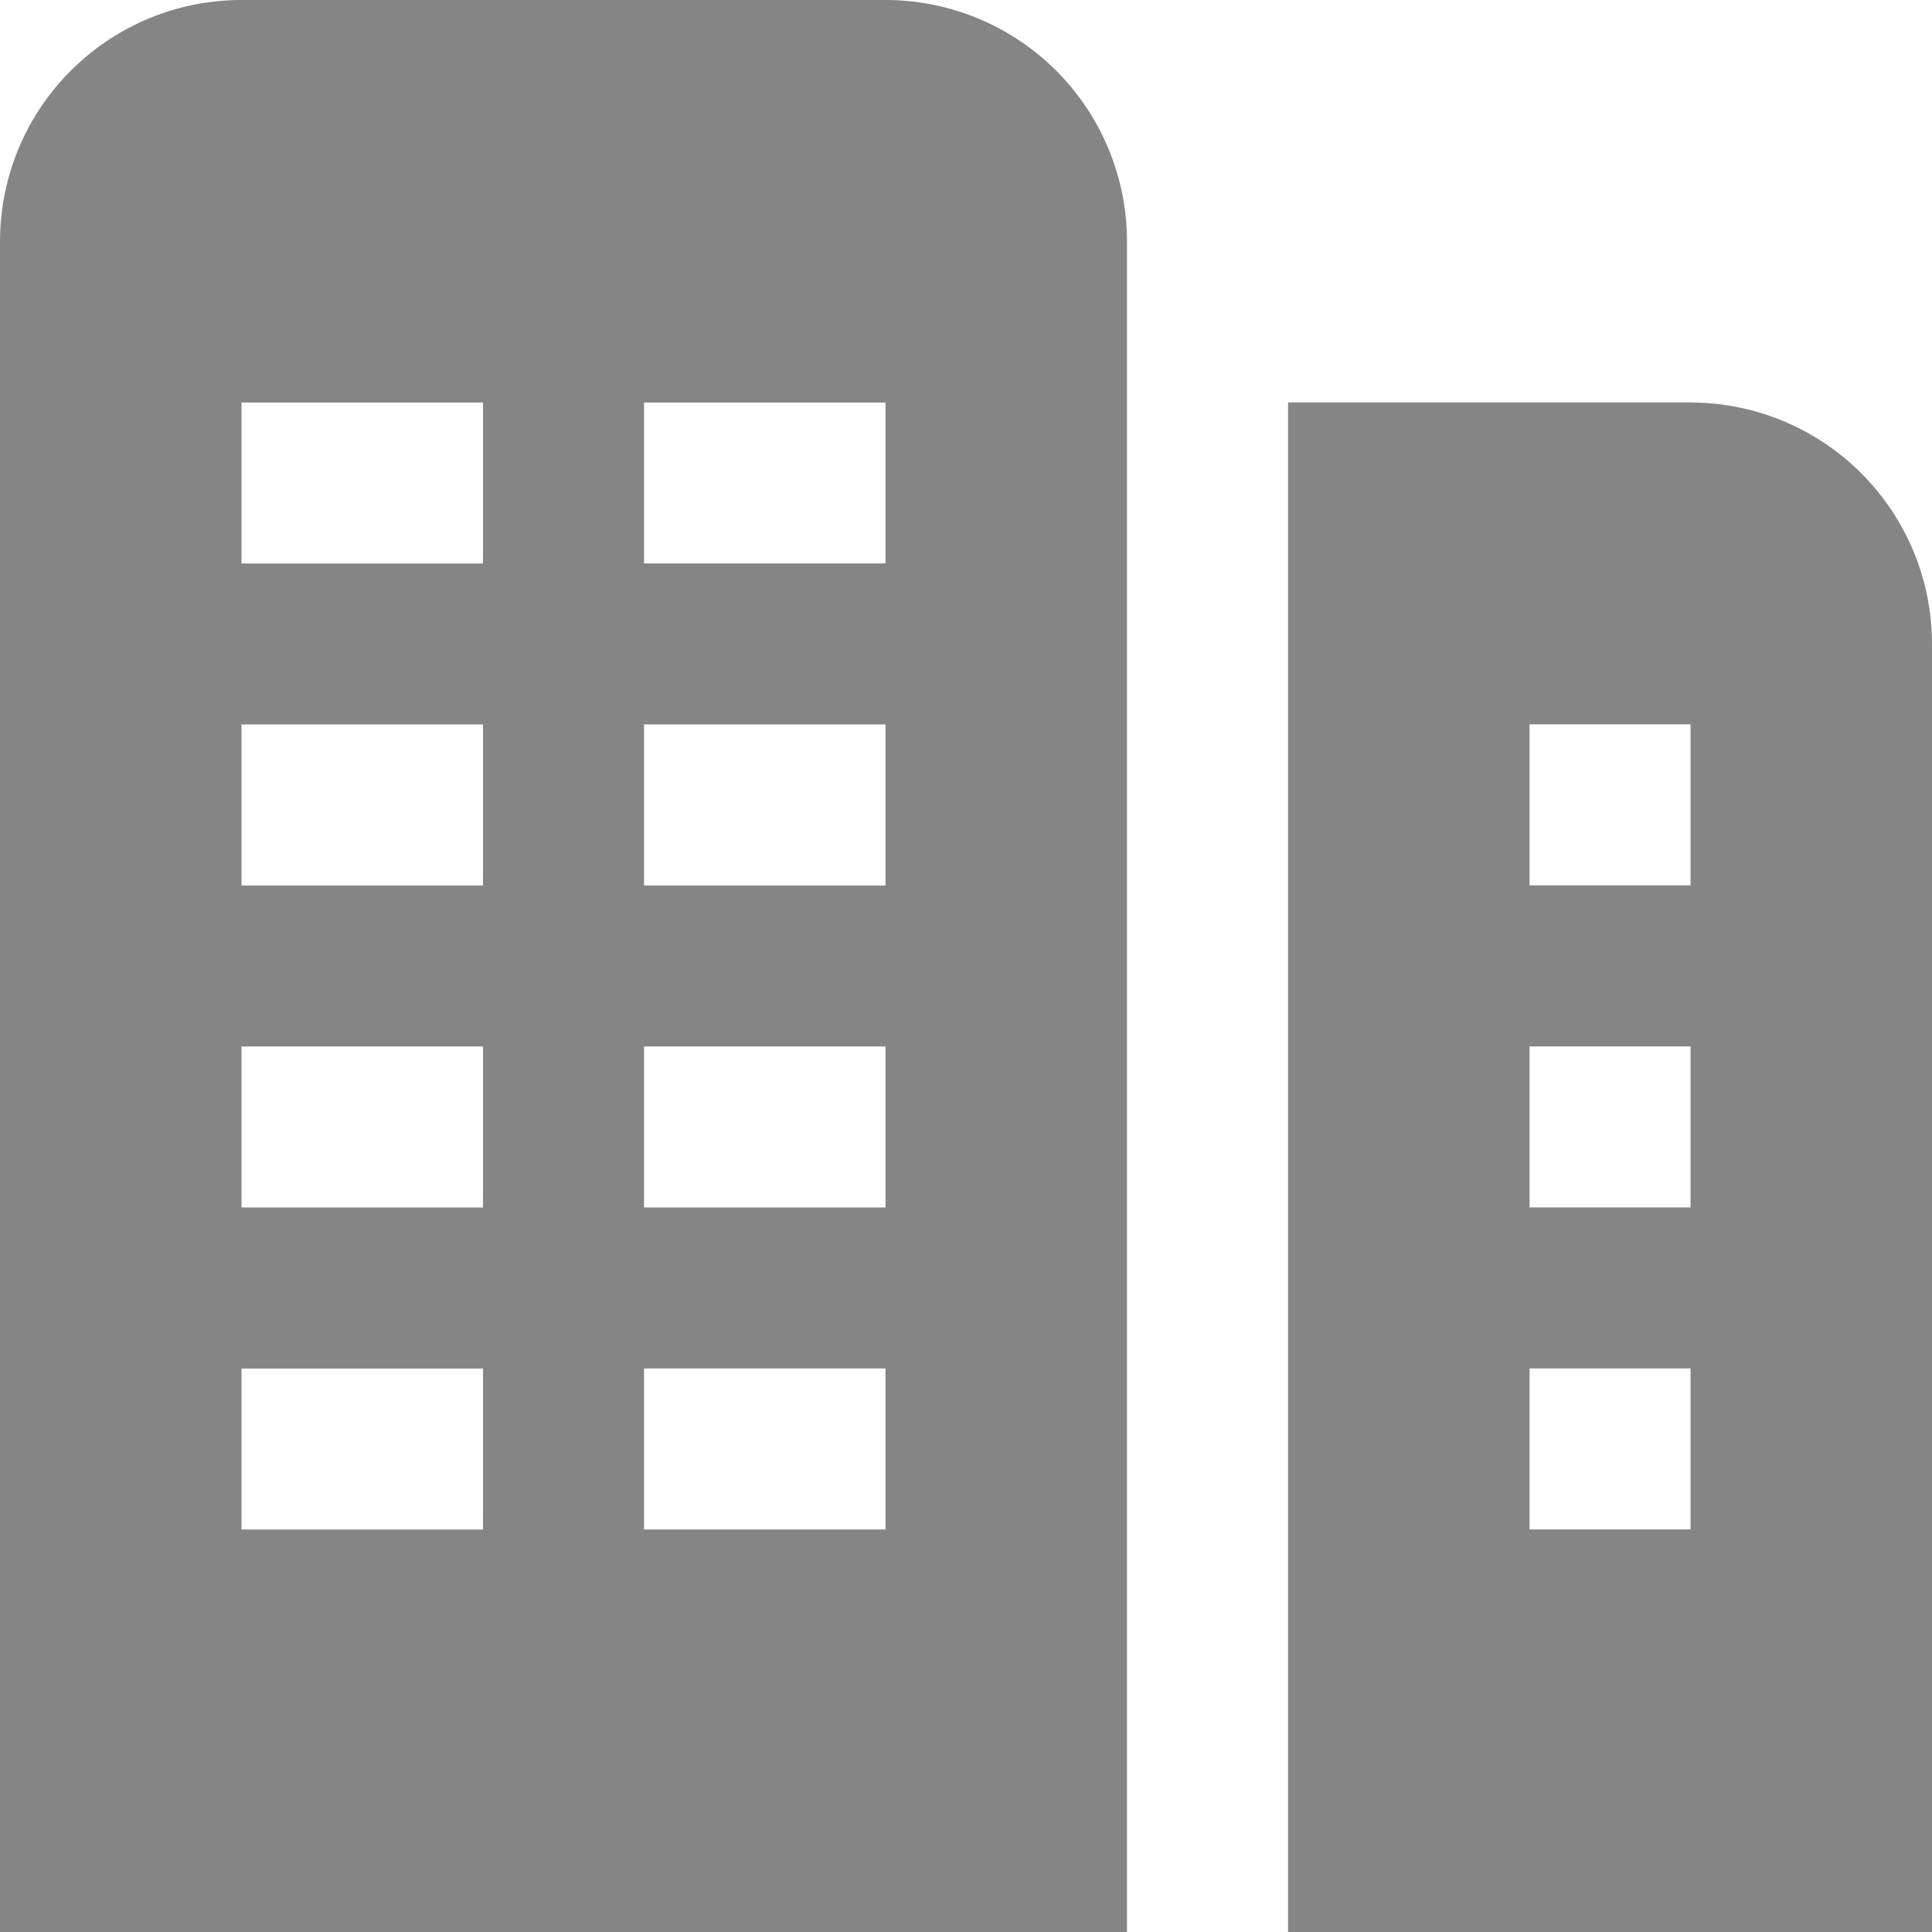<svg id="Menú_-_Empresa" data-name="Menú - Empresa" xmlns="http://www.w3.org/2000/svg" width="56.637" height="56.637" viewBox="0 0 56.637 56.637">
  <path id="edificio_1_" data-name="edificio(1)" d="M25.959,0H7.08A7.08,7.08,0,0,0,0,7.08V56.637H33.038V7.08A7.08,7.08,0,0,0,25.959,0Zm-11.8,44.838H7.08v-4.72h7.08Zm0-9.44H7.08v-4.72h7.08Zm0-9.44H7.08v-4.72h7.08Zm0-9.44H7.08V11.8h7.08Zm11.8,28.319h-7.08v-4.72h7.08Zm0-9.44h-7.08v-4.72h7.08Zm0-9.44h-7.08v-4.72h7.08Zm0-9.44h-7.08V11.8h7.08Zm23.6-4.72h-11.8V56.637H56.637V18.879A7.08,7.08,0,0,0,49.558,11.8Zm0,33.038h-4.72v-4.72h4.72Zm0-9.44h-4.72v-4.72h4.72Zm0-9.44h-4.72v-4.72h4.72Z" fill="#858585"/>
</svg>
